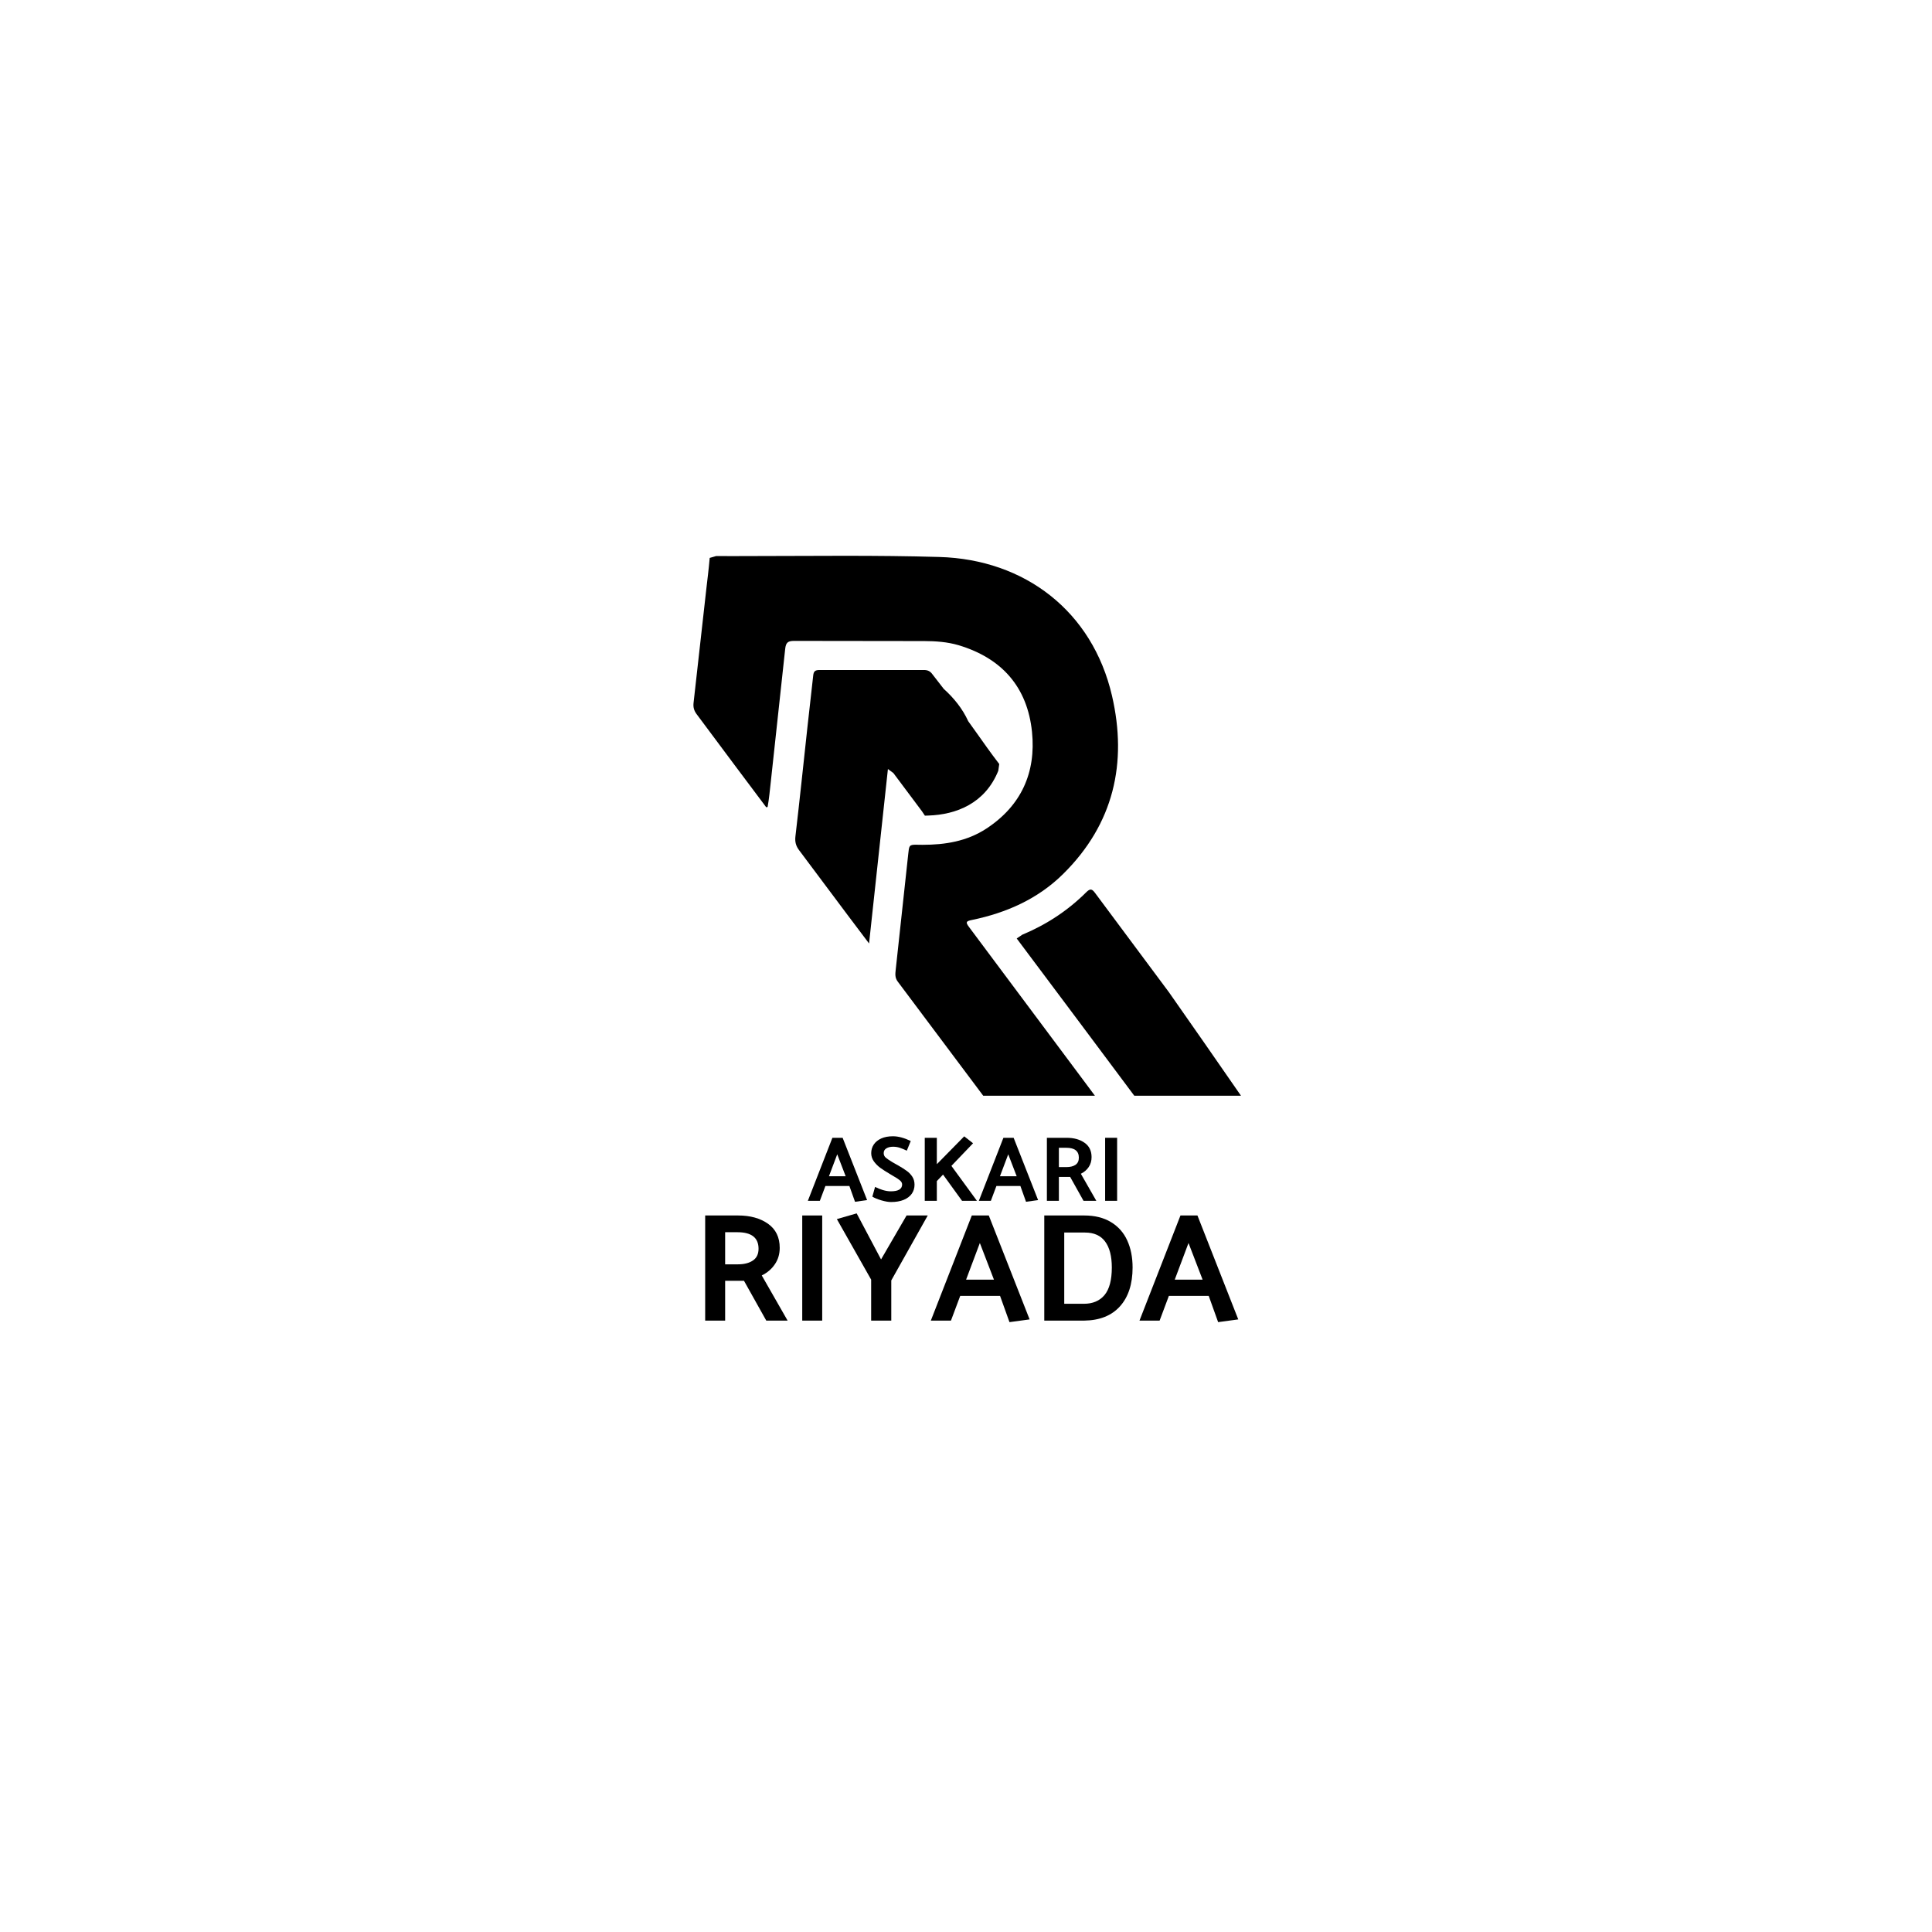 <svg version="1.0" preserveAspectRatio="xMidYMid meet" height="500" viewBox="0 0 375 375" zoomAndPan="magnify" width="500" xmlns:xlink="http://www.w3.org/1999/xlink" xmlns="http://www.w3.org/2000/svg"><defs><g></g><clipPath id="54d2f084d9"><path clip-rule="nonzero" d="M 134.527 107.812 L 217.039 107.812 L 217.039 212.746 L 134.527 212.746 Z M 134.527 107.812"></path></clipPath><clipPath id="b7b255f081"><path clip-rule="nonzero" d="M 163.875 107.879 C 156.734 107.879 149.586 107.938 142.445 107.938 C 141.293 107.938 140.145 107.938 139.004 107.93 L 137.754 108.289 C 137.535 110.797 137.305 112.43 137.125 114.066 L 134.625 136.379 C 134.523 137.238 134.684 137.898 135.203 138.598 L 142.883 148.898 C 144.824 151.5 146.773 154.09 148.723 156.688 L 148.992 156.637 C 149.285 154.988 149.434 153.359 149.613 151.738 L 152.402 125.977 C 152.535 124.668 152.973 124.398 154.164 124.398 C 154.176 124.398 154.184 124.398 154.203 124.398 L 179.383 124.43 C 181.625 124.438 183.863 124.59 186.035 125.227 C 194.484 127.75 199.426 133.387 200.312 142.07 C 201.113 149.938 198.223 156.41 191.426 160.848 C 187.676 163.297 183.453 163.977 179.074 163.977 C 178.812 163.977 178.543 163.977 178.285 163.969 C 178.105 163.969 177.934 163.957 177.785 163.957 C 176.465 163.957 176.453 164.16 176.285 165.797 L 173.855 188.238 C 173.773 189.02 173.676 189.758 174.246 190.52 L 190.844 212.68 L 212.523 212.68 C 211.633 211.488 210.754 210.297 209.863 209.109 L 188.086 179.93 C 187.383 179 187.496 178.797 188.633 178.57 C 195.355 177.18 201.465 174.48 206.375 169.617 C 216.176 159.93 218.855 148.078 215.836 135.039 C 212.035 118.637 198.914 108.59 182.336 108.109 C 176.184 107.93 170.023 107.879 163.875 107.879 Z M 163.875 107.879"></path></clipPath><clipPath id="d9d6eb3e4f"><path clip-rule="nonzero" d="M 0.527 0.812 L 83.039 0.812 L 83.039 105.746 L 0.527 105.746 Z M 0.527 0.812"></path></clipPath><clipPath id="0ae19d86be"><path clip-rule="nonzero" d="M 29.875 0.879 C 22.734 0.879 15.586 0.938 8.445 0.938 C 7.293 0.938 6.145 0.938 5.004 0.93 L 3.754 1.289 C 3.535 3.797 3.305 5.43 3.125 7.066 L 0.625 29.379 C 0.523 30.238 0.684 30.898 1.203 31.598 L 8.883 41.898 C 10.824 44.5 12.773 47.09 14.723 49.688 L 14.992 49.637 C 15.285 47.988 15.434 46.359 15.613 44.738 L 18.402 18.977 C 18.535 17.668 18.973 17.398 20.164 17.398 C 20.176 17.398 20.184 17.398 20.203 17.398 L 45.383 17.43 C 47.625 17.438 49.863 17.59 52.035 18.227 C 60.484 20.75 65.426 26.387 66.312 35.07 C 67.113 42.938 64.223 49.41 57.426 53.848 C 53.676 56.297 49.453 56.977 45.074 56.977 C 44.812 56.977 44.543 56.977 44.285 56.969 C 44.105 56.969 43.934 56.957 43.785 56.957 C 42.465 56.957 42.453 57.16 42.285 58.797 L 39.855 81.238 C 39.773 82.02 39.676 82.758 40.246 83.52 L 56.844 105.68 L 78.523 105.68 C 77.633 104.488 76.754 103.297 75.863 102.109 L 54.086 72.93 C 53.383 72 53.496 71.797 54.633 71.57 C 61.355 70.18 67.465 67.48 72.375 62.617 C 82.176 52.93 84.855 41.078 81.836 28.039 C 78.035 11.637 64.914 1.59 48.336 1.109 C 42.184 0.93 36.023 0.879 29.875 0.879 Z M 29.875 0.879"></path></clipPath><clipPath id="f5114e6506"><rect height="106" y="0" width="84" x="0"></rect></clipPath><clipPath id="4347dab0af"><path clip-rule="nonzero" d="M 197.309 172.387 L 241 172.387 L 241 212.746 L 197.309 212.746 Z M 197.309 172.387"></path></clipPath><clipPath id="5d392b4293"><path clip-rule="nonzero" d="M 220.164 212.68 L 240.875 212.68 C 236.285 206.047 231.344 198.93 226.895 192.598 L 212.555 173.328 C 211.953 172.508 211.594 172.438 210.844 173.18 C 207.266 176.75 203.086 179.48 198.414 181.43 L 197.344 182.16 C 205.395 192.898 212.785 202.789 220.164 212.68 Z M 220.164 212.68"></path></clipPath><clipPath id="ba88f7c4df"><path clip-rule="nonzero" d="M 0.309 0.387 L 43.961 0.387 L 43.961 40.746 L 0.309 40.746 Z M 0.309 0.387"></path></clipPath><clipPath id="b203327c27"><path clip-rule="nonzero" d="M 23.164 40.68 L 43.875 40.68 C 39.285 34.047 34.344 26.93 29.895 20.598 L 15.555 1.328 C 14.953 0.508 14.594 0.438 13.844 1.18 C 10.266 4.75 6.086 7.48 1.414 9.43 L 0.344 10.16 C 8.395 20.898 15.785 30.789 23.164 40.68 Z M 23.164 40.68"></path></clipPath><clipPath id="3db75bb608"><rect height="41" y="0" width="44" x="0"></rect></clipPath><clipPath id="e1cae39d91"><path clip-rule="nonzero" d="M 154.258 130 L 194 130 L 194 183.148 L 154.258 183.148 Z M 154.258 130"></path></clipPath><clipPath id="24052c9b24"><path clip-rule="nonzero" d="M 180.184 158.297 C 185.633 158.129 191.223 155.918 193.766 149.609 L 193.953 148.297 C 192.125 145.918 190.895 144.129 189.625 142.348 L 187.934 139.988 C 186.812 137.539 185.164 135.5 183.176 133.707 L 180.984 130.879 C 180.555 130.277 180.062 130.039 179.305 130.047 L 159.113 130.047 C 158.293 130.047 157.926 130.227 157.844 131.117 L 156.715 141.199 C 155.945 148.238 155.223 155.277 154.395 162.309 C 154.266 163.379 154.473 164.18 155.094 165.008 L 164.543 177.637 C 165.836 179.367 167.145 181.078 168.684 183.129 C 169.934 171.578 171.133 160.418 172.344 149.27 L 173.402 150.047 C 175.473 152.809 177.203 155.137 178.945 157.457 L 179.523 158.32 Z M 180.184 158.297"></path></clipPath><clipPath id="fab271b20d"><path clip-rule="nonzero" d="M 0.258 0 L 40 0 L 40 53.148 L 0.258 53.148 Z M 0.258 0"></path></clipPath><clipPath id="04af2af890"><path clip-rule="nonzero" d="M 26.184 28.297 C 31.633 28.129 37.223 25.918 39.766 19.609 L 39.953 18.297 C 38.125 15.918 36.895 14.129 35.625 12.348 L 33.934 9.988 C 32.812 7.539 31.164 5.5 29.176 3.707 L 26.984 0.879 C 26.555 0.277 26.062 0.039 25.305 0.047 L 5.113 0.047 C 4.293 0.047 3.926 0.227 3.844 1.117 L 2.715 11.199 C 1.945 18.238 1.223 25.277 0.395 32.309 C 0.266 33.379 0.473 34.18 1.094 35.008 L 10.543 47.637 C 11.836 49.367 13.145 51.078 14.684 53.129 C 15.934 41.578 17.133 30.418 18.344 19.27 L 19.402 20.047 C 21.473 22.809 23.203 25.137 24.945 27.457 L 25.523 28.32 Z M 26.184 28.297"></path></clipPath><clipPath id="e76ae21a2d"><rect height="54" y="0" width="40" x="0"></rect></clipPath></defs><rect fill-opacity="1" height="450" y="-37.5" fill="#ffffff" width="450" x="-37.5"></rect><rect fill-opacity="1" height="450" y="-37.5" fill="#ffffff" width="450" x="-37.5"></rect><g clip-path="url(#54d2f084d9)"><g clip-path="url(#b7b255f081)"><g transform="matrix(1, 0, 0, 1, 134, 107)"><g clip-path="url(#f5114e6506)"><g clip-path="url(#d9d6eb3e4f)"><g clip-path="url(#0ae19d86be)"><rect fill-opacity="1" y="-189.5" height="540" fill="#000000" width="540" x="-216.5"></rect></g></g></g></g></g></g><g clip-path="url(#4347dab0af)"><g clip-path="url(#5d392b4293)"><g transform="matrix(1, 0, 0, 1, 197, 172)"><g clip-path="url(#3db75bb608)"><g clip-path="url(#ba88f7c4df)"><g clip-path="url(#b203327c27)"><rect fill-opacity="1" y="-254.5" height="540" fill="#000000" width="540" x="-279.5"></rect></g></g></g></g></g></g><g clip-path="url(#e1cae39d91)"><g clip-path="url(#24052c9b24)"><g transform="matrix(1, 0, 0, 1, 154, 130)"><g clip-path="url(#e76ae21a2d)"><g clip-path="url(#fab271b20d)"><g clip-path="url(#04af2af890)"><rect fill-opacity="1" y="-212.5" height="540" fill="#000000" width="540" x="-236.5"></rect></g></g></g></g></g></g><g fill-opacity="1" fill="#000000"><g transform="translate(156.616, 233.079)"><g><path d="M 2.516 0 L 3.594 -2.875 L 8.25 -2.875 L 9.344 0.188 L 11.688 -0.141 L 6.938 -12.234 L 4.953 -12.234 L 0.188 0 Z M 5.891 -9.031 L 7.531 -4.766 L 4.281 -4.766 Z M 5.891 -9.031"></path></g></g></g><g fill-opacity="1" fill="#000000"><g transform="translate(168.478, 233.079)"><g><path d="M 0.844 -0.812 C 1.25 -0.562 1.828 -0.32 2.578 -0.094 C 3.328 0.125 3.957 0.234 4.469 0.234 C 5.426 0.234 6.25 0.094 6.938 -0.188 C 7.625 -0.477 8.145 -0.875 8.5 -1.375 C 8.852 -1.883 9.031 -2.469 9.031 -3.125 C 9.031 -3.719 8.891 -4.234 8.609 -4.672 C 8.328 -5.109 7.977 -5.477 7.562 -5.781 C 7.145 -6.094 6.582 -6.453 5.875 -6.859 L 5.344 -7.156 L 4.766 -7.484 C 4.16 -7.848 3.723 -8.145 3.453 -8.375 C 3.18 -8.613 3.047 -8.906 3.047 -9.25 C 3.047 -9.656 3.211 -9.961 3.547 -10.172 C 3.891 -10.391 4.332 -10.5 4.875 -10.5 C 5.344 -10.5 5.773 -10.43 6.172 -10.297 C 6.578 -10.16 7.031 -9.973 7.531 -9.734 L 8.297 -11.609 C 7.023 -12.223 5.875 -12.531 4.844 -12.531 C 3.969 -12.531 3.211 -12.391 2.578 -12.109 C 1.953 -11.828 1.469 -11.438 1.125 -10.938 C 0.789 -10.438 0.625 -9.875 0.625 -9.25 C 0.625 -8.664 0.797 -8.133 1.141 -7.656 C 1.484 -7.188 1.891 -6.773 2.359 -6.422 C 2.836 -6.078 3.477 -5.664 4.281 -5.188 L 4.828 -4.859 C 5.43 -4.523 5.879 -4.234 6.172 -3.984 C 6.473 -3.742 6.625 -3.473 6.625 -3.172 C 6.625 -2.734 6.438 -2.398 6.062 -2.172 C 5.695 -1.953 5.148 -1.844 4.422 -1.844 C 3.953 -1.844 3.438 -1.926 2.875 -2.094 C 2.312 -2.27 1.812 -2.473 1.375 -2.703 Z M 0.844 -0.812"></path></g></g></g><g fill-opacity="1" fill="#000000"><g transform="translate(177.964, 233.079)"><g><path d="M 3.875 -3.828 L 3.875 0 L 1.531 0 L 1.531 -12.234 L 3.875 -12.234 L 3.875 -7.109 L 9.188 -12.516 L 10.906 -11.172 L 6.703 -6.781 L 11.656 0 L 8.766 0 L 5.078 -5.094 Z M 3.875 -3.828"></path></g></g></g><g fill-opacity="1" fill="#000000"><g transform="translate(189.808, 233.079)"><g><path d="M 2.516 0 L 3.594 -2.875 L 8.25 -2.875 L 9.344 0.188 L 11.688 -0.141 L 6.938 -12.234 L 4.953 -12.234 L 0.188 0 Z M 5.891 -9.031 L 7.531 -4.766 L 4.281 -4.766 Z M 5.891 -9.031"></path></g></g></g><g fill-opacity="1" fill="#000000"><g transform="translate(201.67, 233.079)"><g><path d="M 3.859 0 L 3.859 -4.641 L 6.047 -4.641 L 8.641 0 L 11.125 0 L 8.125 -5.25 C 8.758 -5.562 9.266 -5.992 9.641 -6.547 C 10.016 -7.098 10.203 -7.742 10.203 -8.484 C 10.203 -9.703 9.75 -10.629 8.844 -11.266 C 7.938 -11.91 6.773 -12.234 5.359 -12.234 L 1.531 -12.234 L 1.531 0 Z M 5.297 -10.297 C 6.922 -10.297 7.734 -9.656 7.734 -8.375 C 7.734 -7.75 7.516 -7.285 7.078 -6.984 C 6.641 -6.691 6.055 -6.547 5.328 -6.547 L 3.859 -6.547 L 3.859 -10.297 Z M 5.297 -10.297"></path></g></g></g><g fill-opacity="1" fill="#000000"><g transform="translate(212.974, 233.079)"><g><path d="M 1.531 -12.234 L 1.531 0 L 3.859 0 L 3.859 -12.234 Z M 1.531 -12.234"></path></g></g></g><g fill-opacity="1" fill="#000000"><g transform="translate(134.327, 256.329)"><g><path d="M 6.422 0 L 6.422 -7.734 L 10.078 -7.734 L 14.406 0 L 18.547 0 L 13.531 -8.766 C 14.594 -9.285 15.438 -10.004 16.062 -10.922 C 16.695 -11.836 17.016 -12.906 17.016 -14.125 C 17.016 -16.164 16.258 -17.723 14.75 -18.797 C 13.238 -19.867 11.301 -20.406 8.938 -20.406 L 2.547 -20.406 L 2.547 0 Z M 8.812 -17.156 C 11.539 -17.156 12.906 -16.086 12.906 -13.953 C 12.906 -12.91 12.535 -12.145 11.797 -11.656 C 11.066 -11.164 10.094 -10.922 8.875 -10.922 L 6.422 -10.922 L 6.422 -17.156 Z M 8.812 -17.156"></path></g></g></g><g fill-opacity="1" fill="#000000"><g transform="translate(153.167, 256.329)"><g><path d="M 2.547 -20.406 L 2.547 0 L 6.422 0 L 6.422 -20.406 Z M 2.547 -20.406"></path></g></g></g><g fill-opacity="1" fill="#000000"><g transform="translate(162.137, 256.329)"><g><path d="M 17.938 -20.406 L 13.828 -20.406 L 8.875 -11.875 L 4.141 -20.812 L 0.297 -19.703 L 6.953 -7.953 L 6.953 0 L 10.859 0 L 10.859 -7.797 Z M 17.938 -20.406"></path></g></g></g><g fill-opacity="1" fill="#000000"><g transform="translate(180.377, 256.329)"><g><path d="M 4.203 0 L 6 -4.797 L 13.734 -4.797 L 15.562 0.297 L 19.469 -0.234 L 11.547 -20.406 L 8.25 -20.406 L 0.297 0 Z M 9.812 -15.062 L 12.547 -7.953 L 7.141 -7.953 Z M 9.812 -15.062"></path></g></g></g><g fill-opacity="1" fill="#000000"><g transform="translate(200.147, 256.329)"><g><path d="M 10.297 0 C 13.297 -0.039 15.609 -0.961 17.234 -2.766 C 18.867 -4.578 19.688 -7.094 19.688 -10.312 C 19.688 -12.312 19.336 -14.066 18.641 -15.578 C 17.953 -17.086 16.898 -18.27 15.484 -19.125 C 14.078 -19.977 12.348 -20.406 10.297 -20.406 L 2.547 -20.406 L 2.547 0 Z M 10.438 -17.094 C 12.195 -17.094 13.504 -16.508 14.359 -15.344 C 15.223 -14.176 15.656 -12.5 15.656 -10.312 C 15.656 -7.875 15.18 -6.086 14.234 -4.953 C 13.285 -3.828 11.953 -3.266 10.234 -3.266 L 6.422 -3.266 L 6.422 -17.094 Z M 10.438 -17.094"></path></g></g></g><g fill-opacity="1" fill="#000000"><g transform="translate(220.877, 256.329)"><g><path d="M 4.203 0 L 6 -4.797 L 13.734 -4.797 L 15.562 0.297 L 19.469 -0.234 L 11.547 -20.406 L 8.25 -20.406 L 0.297 0 Z M 9.812 -15.062 L 12.547 -7.953 L 7.141 -7.953 Z M 9.812 -15.062"></path></g></g></g></svg>